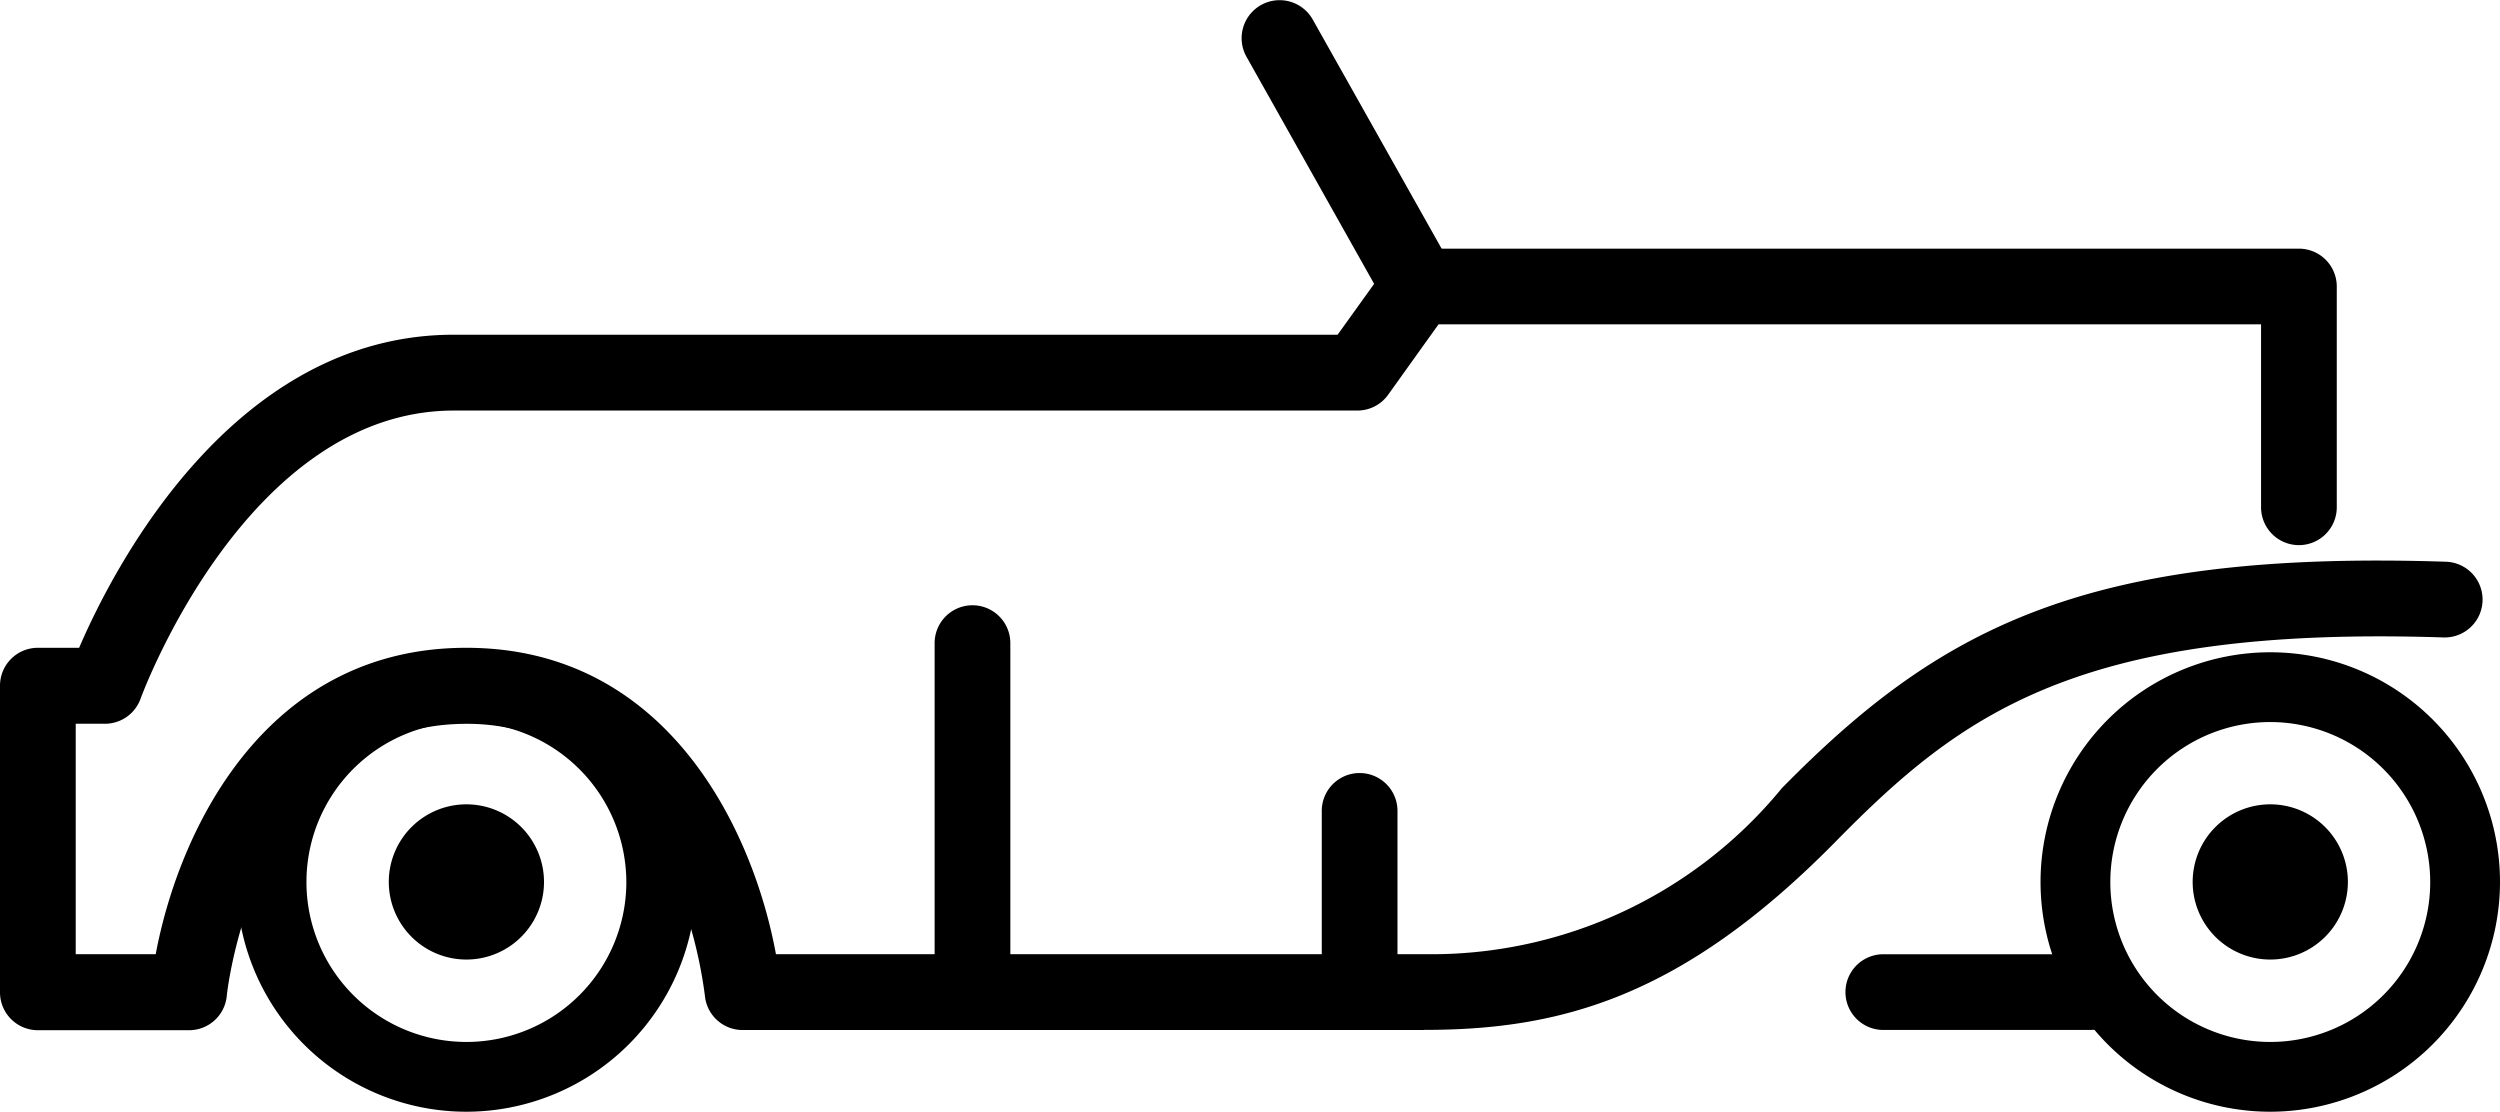 <svg xmlns="http://www.w3.org/2000/svg" xmlns:xlink="http://www.w3.org/1999/xlink" width="39.623" height="17.62" viewBox="0 0 39.623 17.62">
  <defs>
    <clipPath id="clip-path">
      <rect id="Rectangle_42" data-name="Rectangle 42" width="39.623" height="17.62" fill="none"/>
    </clipPath>
  </defs>
  <g id="Group_42" data-name="Group 42" transform="translate(0 0)">
    <g id="Group_41" data-name="Group 41" transform="translate(0 0)" clip-path="url(#clip-path)">
      <path id="Path_122" data-name="Path 122" d="M191.629,67.372a3.641,3.641,0,1,1,3.641-3.641,3.645,3.645,0,0,1-3.641,3.641m0-6.176a2.535,2.535,0,1,0,2.535,2.535,2.538,2.538,0,0,0-2.535-2.535" transform="translate(-155.647 -49.752)"/>
      <path id="Path_123" data-name="Path 123" d="M204.463,75.334a1.23,1.23,0,1,1-1.23-1.23,1.23,1.23,0,0,1,1.23,1.23" transform="translate(-167.251 -61.356)"/>
      <path id="Path_124" data-name="Path 124" d="M38.275,75.334a1.23,1.23,0,1,1-1.23-1.23,1.23,1.23,0,0,1,1.23,1.23" transform="translate(-29.653 -61.356)"/>
      <path id="Path_125" data-name="Path 125" d="M25.442,67.372a3.641,3.641,0,1,1,3.641-3.641,3.645,3.645,0,0,1-3.641,3.641m0-6.176a2.535,2.535,0,1,0,2.535,2.535A2.538,2.538,0,0,0,25.442,61.2" transform="translate(-18.05 -49.752)"/>
      <path id="Path_126" data-name="Path 126" d="M22.572,35.285h-10.8a.6.6,0,0,1-.6-.544A7.229,7.229,0,0,0,10.5,32.5a3.347,3.347,0,0,0-3.106-2.068c-3.328,0-3.8,4.272-3.8,4.315a.6.6,0,0,1-.6.541H.6a.6.6,0,0,1-.6-.6V29.827a.6.6,0,0,1,.6-.6h.654c.538-1.251,2.432-4.962,5.937-4.962H21.2l.8-1.114a.6.6,0,0,1,.488-.25H36.436a.6.6,0,0,1,.6.6V27a.6.6,0,0,1-1.2,0V24.1H22.8L22,25.218a.6.6,0,0,1-.488.249H7.193c-3.288,0-4.947,4.518-4.964,4.564a.6.6,0,0,1-.567.4H1.2v3.652H2.468c.361-1.933,1.717-4.856,4.923-4.856s4.553,2.922,4.907,4.856H22.572a7.182,7.182,0,0,0,5.669-2.631c2.485-2.527,4.792-3.777,10.525-3.589a.6.6,0,1,1-.039,1.2c-5.8-.19-7.65,1.219-9.627,3.229-2.44,2.482-4.374,2.991-6.528,2.991" transform="translate(0 -18.96)"/>
      <path id="Path_127" data-name="Path 127" d="M86.693,61.882a.6.6,0,0,1-.6-.6V56.355a.6.6,0,1,1,1.2,0v4.924a.6.6,0,0,1-.6.6" transform="translate(-71.28 -46.162)"/>
      <path id="Path_128" data-name="Path 128" d="M173.881,89.1h-3.272a.6.6,0,1,1,0-1.2h3.272a.6.6,0,1,1,0,1.2" transform="translate(-140.76 -72.776)"/>
      <path id="Path_129" data-name="Path 129" d="M122.363,74.678a.6.6,0,0,1-.6-.6v-2.3a.6.6,0,0,1,1.2,0v2.3a.6.6,0,0,1-.6.6" transform="translate(-100.814 -58.926)"/>
      <path id="Path_130" data-name="Path 130" d="M117.2,5.144a.6.6,0,0,1-.525-.307L114.462.9a.6.6,0,0,1,1.05-.59l2.216,3.939a.6.6,0,0,1-.524.9" transform="translate(-94.706 0)"/>
    </g>
  </g>
</svg>
